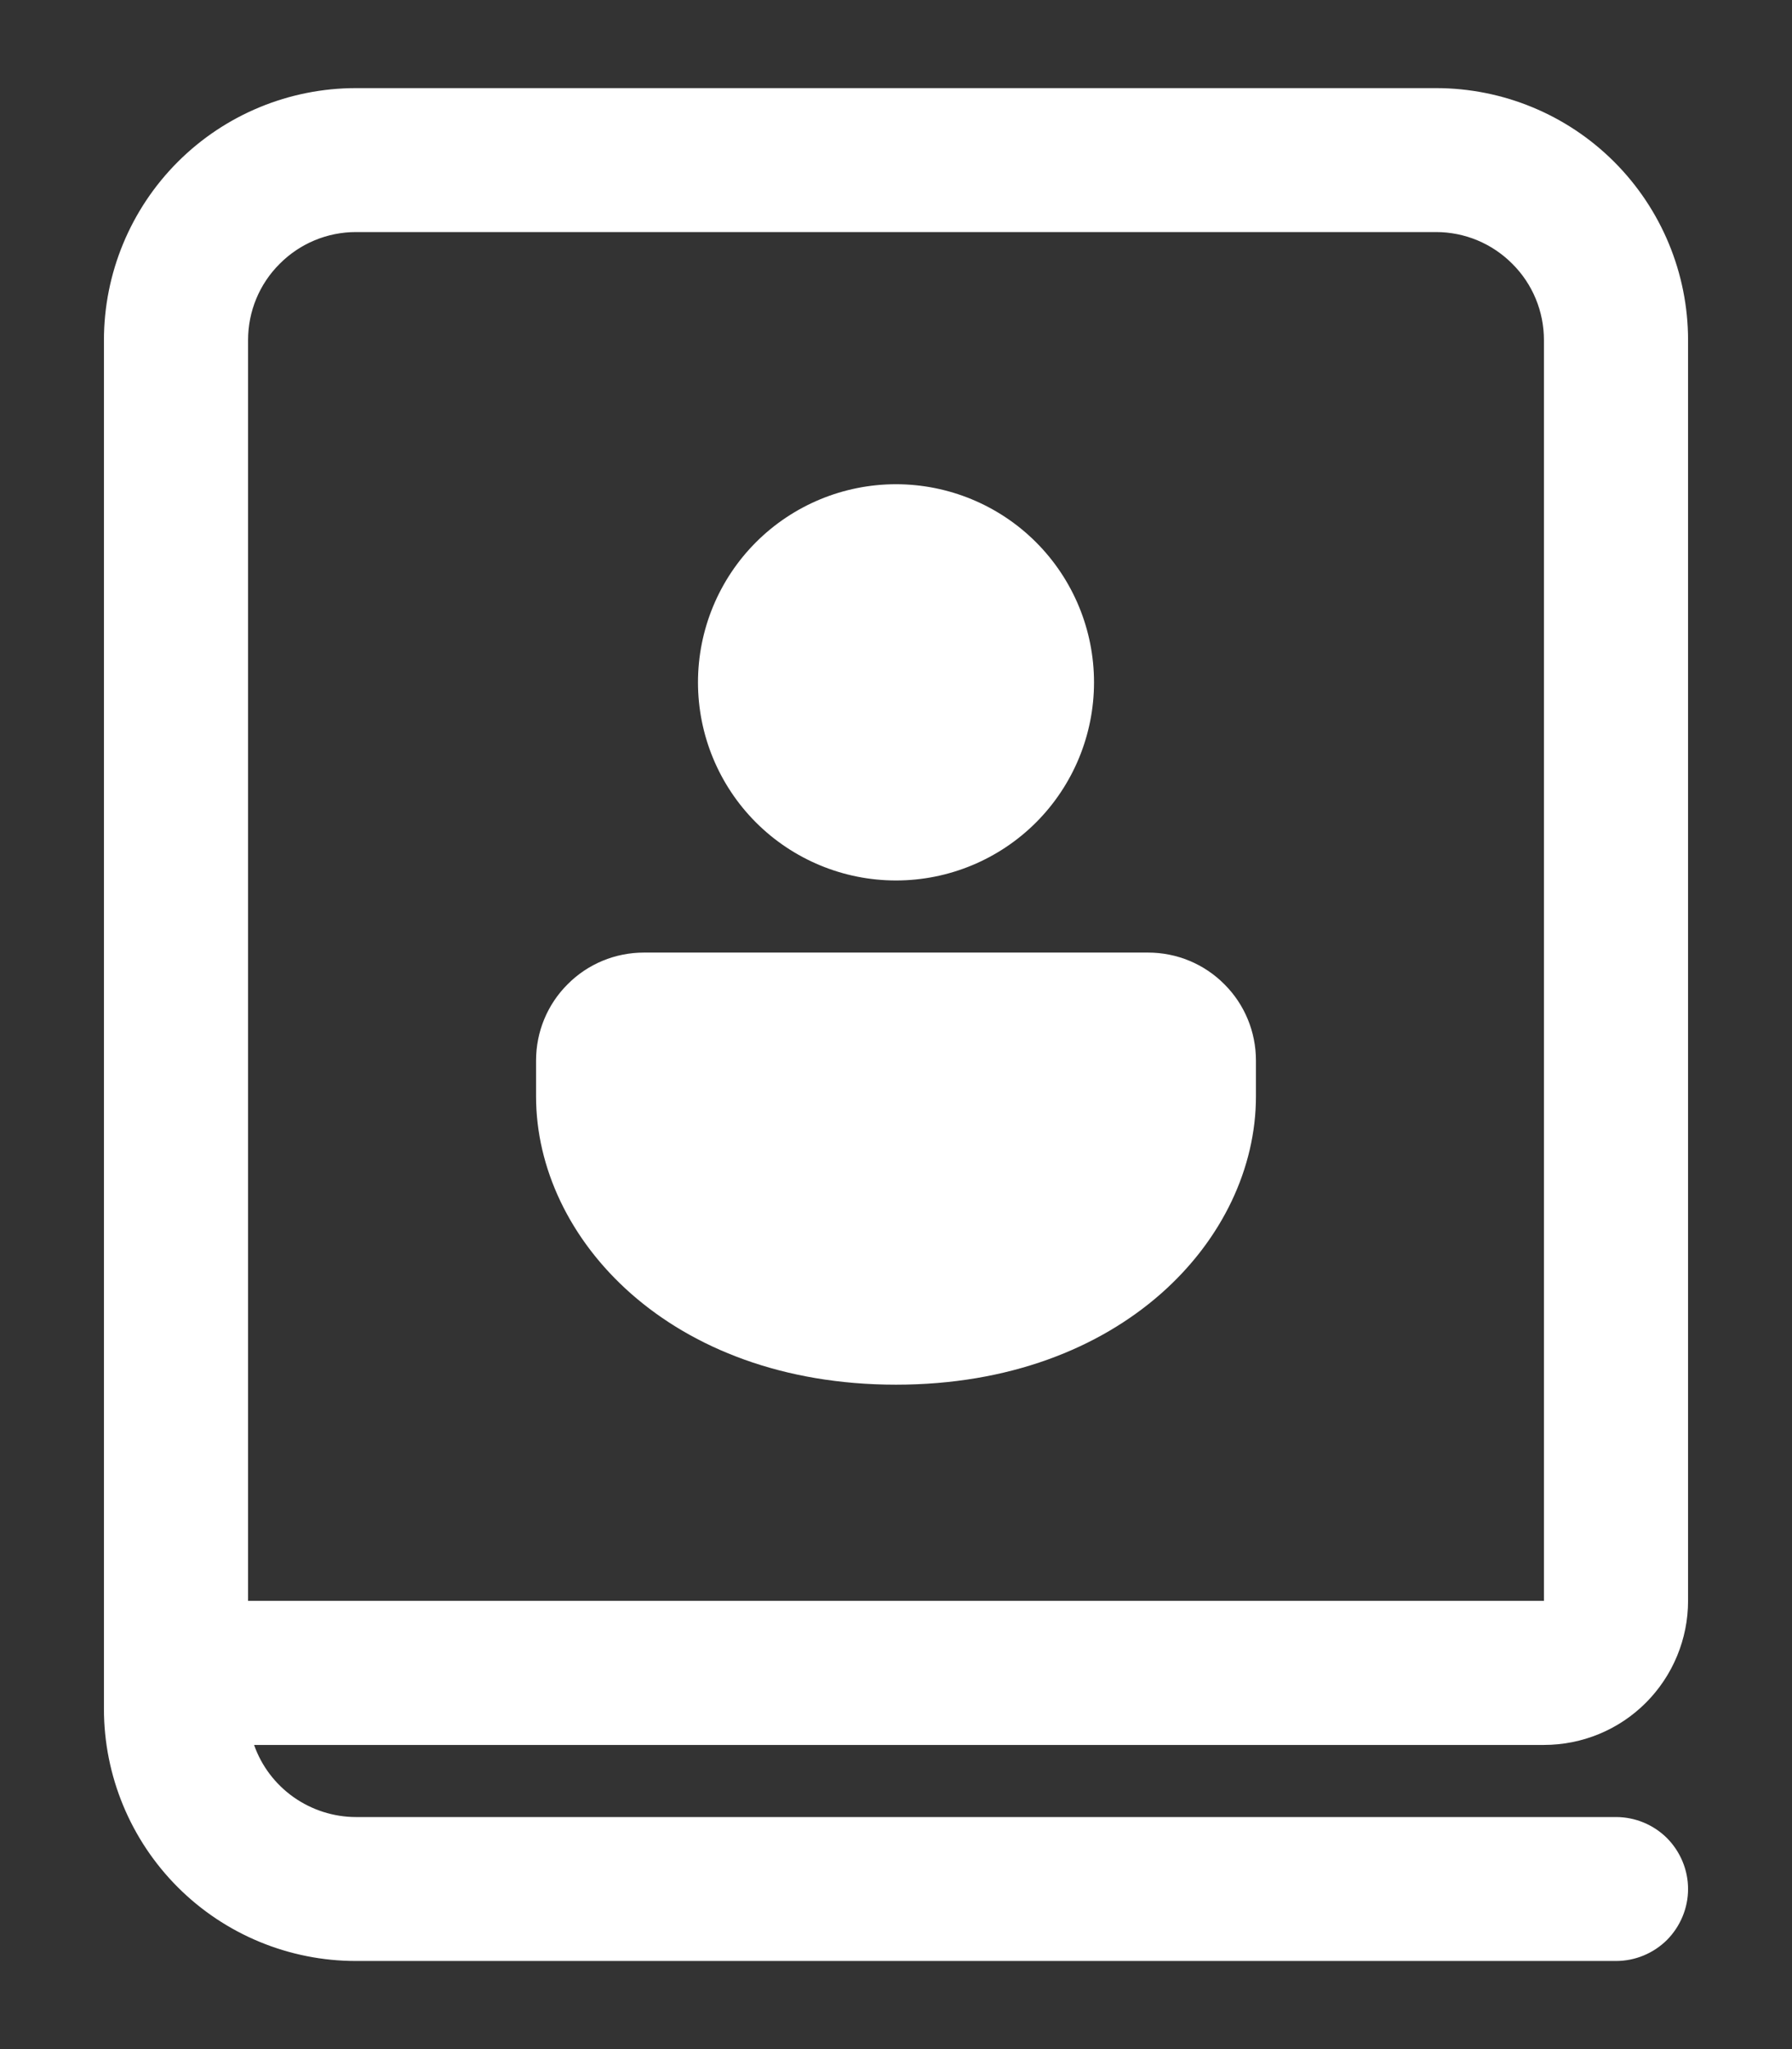 <svg width="14" height="16" viewBox="0 0 14 16" fill="none" xmlns="http://www.w3.org/2000/svg">
<rect x="0" y="0" width="14" height="16" fill="#333333" stroke="none"/>
<path d="M9.812 8.281C9.812 8.057 9.724 7.843 9.565 7.685C9.407 7.526 9.193 7.438 8.969 7.438H5.031C4.807 7.438 4.593 7.526 4.435 7.685C4.276 7.843 4.188 8.057 4.188 8.281V8.562C4.188 9.671 5.234 10.812 7 10.812C8.766 10.812 9.812 9.671 9.812 8.562V8.281ZM8.547 5.328C8.547 4.918 8.384 4.524 8.094 4.234C7.804 3.944 7.41 3.781 7 3.781C6.59 3.781 6.196 3.944 5.906 4.234C5.616 4.524 5.453 4.918 5.453 5.328C5.453 5.738 5.616 6.132 5.906 6.422C6.196 6.712 6.59 6.875 7 6.875C7.41 6.875 7.804 6.712 8.094 6.422C8.384 6.132 8.547 5.738 8.547 5.328ZM12.062 13.625H1.985C2.043 13.79 2.151 13.932 2.294 14.033C2.436 14.133 2.607 14.188 2.781 14.188H12.625C12.774 14.188 12.917 14.247 13.023 14.352C13.128 14.458 13.188 14.601 13.188 14.75C13.188 14.899 13.128 15.042 13.023 15.148C12.917 15.253 12.774 15.312 12.625 15.312H2.781C2.259 15.312 1.758 15.105 1.389 14.736C1.02 14.367 0.812 13.866 0.812 13.344V2.656C0.812 2.134 1.02 1.633 1.389 1.264C1.758 0.895 2.259 0.688 2.781 0.688H11.219C11.741 0.688 12.242 0.895 12.611 1.264C12.98 1.633 13.188 2.134 13.188 2.656V12.5C13.188 12.798 13.069 13.085 12.858 13.296C12.647 13.507 12.361 13.625 12.062 13.625ZM1.938 2.656V12.5H12.062V2.656C12.062 2.432 11.974 2.218 11.815 2.06C11.657 1.901 11.443 1.812 11.219 1.812H2.781C2.557 1.812 2.343 1.901 2.185 2.06C2.026 2.218 1.938 2.432 1.938 2.656Z" fill="white"/>
</svg>
